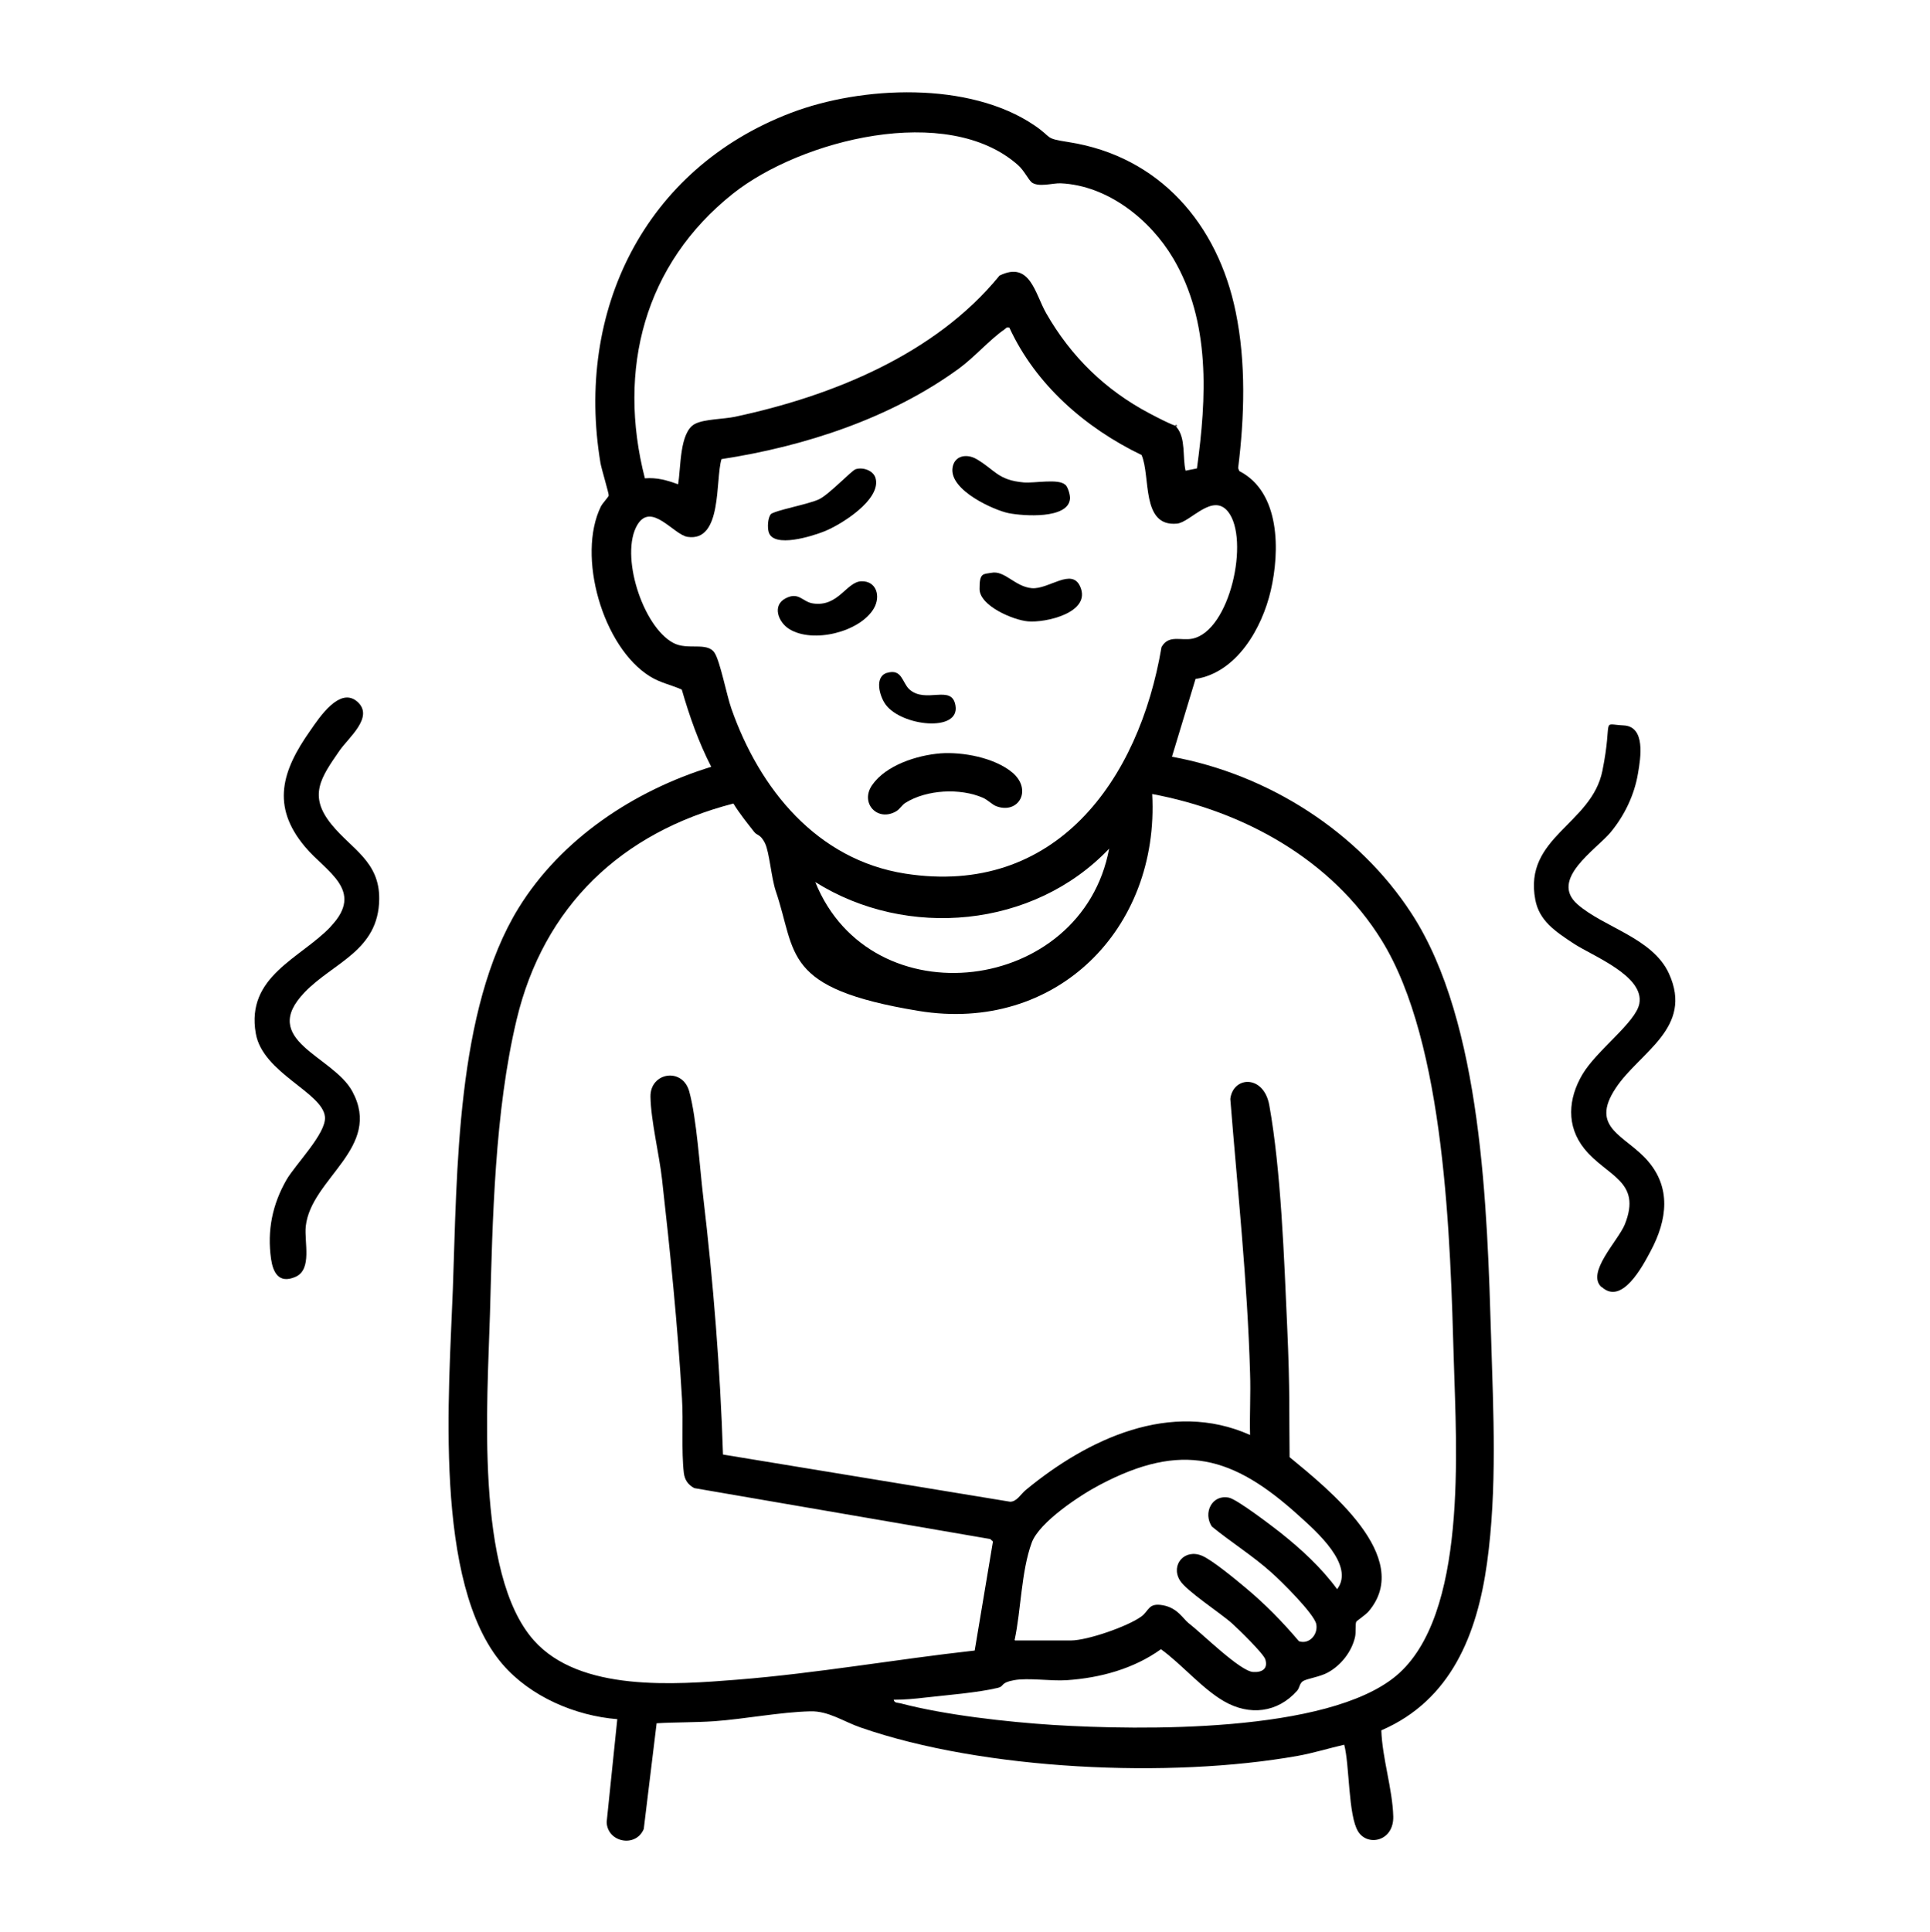 <?xml version="1.0" encoding="UTF-8"?>
<svg id="_レイヤー_1" data-name="レイヤー_1" xmlns="http://www.w3.org/2000/svg" version="1.1" viewBox="0 0 1035.2 1036.1">
  <!-- Generator: Adobe Illustrator 30.0.0, SVG Export Plug-In . SVG Version: 2.1.1 Build 123)  -->
  <path d="M859,690.2c-8.4-7.7,8.9-24.8,12.5-33.6,9.4-23.4-9.7-25.7-21.7-40.6-9.8-12.2-8.7-26.9-1-39.9s28.6-27.8,30.5-37.9c2.8-14.9-25-25.5-35.2-32.2s-18.5-12.4-20.6-23.5c-6.4-33.7,30.2-40.3,36-69.2s-1.2-24.9,11.3-24.3c12,.5,9.2,17.5,7.8,25.6-1.9,11.6-7.2,22.6-14.6,31.6-7.9,9.5-33.2,25.4-17.8,38.8,14.2,12.4,40.3,18,49,37.1,13.3,29.2-15.7,42-28.5,61.3-14.5,21.7,5.3,25.3,17.3,39.3s10.7,30.9,1.2,48.5c-4.2,7.9-15.3,28.9-26.1,18.9Z"/>
  <path d="M177.4,496.8c18.5-19.4-2.6-29.3-13.8-42.7-18.4-21.9-12.3-40.9,2.8-62.3,4.8-6.9,16-24.1,25.5-15.3,8.7,8.1-4.9,19-9.7,25.9-10.1,14.6-17,24.2-4.4,39.7,10.8,13.3,25.8,19.8,25.6,40-.3,27.7-24.4,33.9-39.9,49.9-25.1,26,15.2,34.1,25.5,53.3,16.3,30.2-22.2,46.5-25,72.3-.9,8.4,3.6,23.1-5.5,27.1s-12.1-2.7-13.1-9.5c-2.2-15.3.7-29.4,8.3-42.6,4.9-8.4,21.3-24.8,20.6-33.6-1.1-13.2-33.4-23.5-37.1-44.8-5.4-30.7,23.9-40.2,40.1-57.2Z"/>
  <g>
    <path d="M504.3,404c12-.9,29.1,2.3,38.6,10.2,11.1,9.3,3.4,22.7-8.6,18.1-2.1-.8-4.4-3.3-7.1-4.5-12.2-5.3-30.1-4.4-41.5,2.7-1.8,1.1-3,3.3-4.9,4.5-10.1,6-19.7-4.4-13-14,7.4-10.7,24.1-16,36.6-17Z"/>
    <path d="M571.5,260c1.3,1.3,2.6,5.5,2.4,7.5-1,11-25.1,9.2-32.8,7.7s-31.9-12.2-30.2-24.3c1-6.8,7.8-7.7,12.9-4.7,9.8,5.7,11.4,11.3,25.3,12.5,5.8.5,18.8-2.2,22.3,1.3Z"/>
    <path d="M413.4,275.8c1.6-2,20.5-5.4,26-8.1s17.5-15.5,19.6-16.1c3.9-1.2,9.4.7,10.6,4.7,3.4,11.5-18.6,25.2-27.6,28.7-6,2.4-27.1,9.2-29.7.3-.7-2.5-.5-7.4,1.1-9.5Z"/>
    <path d="M531.6,307.2c7.2-1.6,12.7,7.4,21.8,8.2,9.1.8,21.5-11.2,26-.8,6.1,14-18.8,19.5-28.1,18.6-7.9-.7-25.8-8.3-25.9-17.3s2.1-7.9,6.1-8.7Z"/>
    <path d="M462,311.7c8.2-.2,10.5,8.1,6.7,14.6-7.5,12.7-32.8,18.9-45.4,11-5.9-3.7-9.2-12.6-2-16.4s9.1,1.9,14.8,2.7c13.7,2,17.9-11.7,26-11.9Z"/>
    <path d="M475.9,360.8c7.9-2.3,8,5.2,11.8,8.8,8.8,8.1,22.9-3,24.8,8.8,2.4,14.4-28.8,11.1-37.4-.5-3.3-4.4-6.3-15,.7-17.1Z"/>
  </g>
  <path d="M641.3,363.9l-12.7,41.9c51.5,9.4,100.1,40.2,128.6,84.2,37.9,58.3,40.5,159.1,42.6,227.5,1.2,39.9,3.3,81-2.2,120.7-5.3,38.1-19.2,73.5-56.7,89.7.5,14.9,6,31.5,6.4,46.1.4,13.3-13.6,16.4-18.8,8.2-5.4-8.5-4.6-35.8-7.5-46.6-8.3,1.9-16.6,4.5-25,6-68.5,12.2-168.4,7.7-234.3-15.2-9.1-3.1-17.3-9-27.1-8.7-16.2.4-34.9,4.1-51.5,5.3-10.1.7-20.8.5-30.9,1.1l-6.9,56.7c-4.3,10.2-19.5,7.2-19.9-3.7l5.7-55.2c-22.6-1.8-46.6-12.1-61.5-29.4-37.4-43.3-28.7-146.8-26.7-201.2,2.3-62.8,1.7-149.9,35.2-204.3,22.9-37.2,62.1-63.1,103.4-75.8-6.8-13.2-11.7-27.2-15.8-41.4-5.8-2.6-11.5-3.6-17.1-7.1-25.4-15.8-39.3-64.6-26.3-91.1.9-1.8,4.2-5.2,4.2-5.9.1-1.2-3.8-14-4.4-17.3-13.7-81.7,23.7-158,102.2-187.9,38-14.5,95.6-17,130.5,6.7,10.2,6.9,4.9,6.9,18.4,9,48.7,7.6,80,44,89.6,91.1,5.6,27.2,4.7,56.3,1.3,83.7l.6,1.6c22.1,11.3,21.8,43,16.9,64.1-4.7,20.2-18.2,43.9-40.3,47.4ZM553.2,97.6c-1.6-1.3-4-6.3-7.2-9.1-37.9-33.6-116.5-13.5-152.8,15.3-47.6,37.8-62.3,94.3-47.3,152.7,6.5-.5,11.8,1,17.8,3.2,1.6-8.6.6-28,9.1-32.4,5-2.6,15.3-2.5,21.4-3.8,52.1-11.1,107.5-33.5,141.9-75.7,16.4-8.1,19,9.6,25,20.1,13.3,23.3,31.8,41.3,55.5,53.8s10.9,2.9,14.6,7.5c4.9,6,3,15.8,4.7,23.2l6.1-1.2c5.2-37.8,7.4-78.6-12.7-112.6-12.4-21-35.3-39.2-60.4-40.3-4.2-.2-12.1,2.4-15.8-.7ZM541.3,175.7c-1.6-.4-1.7.4-2.6,1-7.7,5.3-16,14.8-24.3,20.9-36.6,26.7-82.9,41.8-127.4,48.6-3.4,11.1.6,44.5-18.2,41.7-7.4-1.1-19.4-18.9-26.9-6.5-9.6,16,2.8,54.7,19.3,63.4,7.7,4.1,18.1-.8,22.1,5.3,3,4.6,6.5,22.9,9,29.9,15.1,43.1,45.9,81.1,93.3,88.5,80.5,12.5,125.3-50,137.4-121.5,3.8-6.8,10.4-3.3,16.5-4.5,20.3-4.1,30.9-53.4,19.2-68.1-8.3-10.4-20.2,5.7-27.4,6.4-19.4,1.8-14-25.3-19-36.8-30.1-14.5-56.8-37.7-70.9-68.3ZM479.3,911.3c.4,2.1,2.2,1.7,3.7,2.1,23.9,6.3,57.1,10,81.9,11.6,46.8,2.9,147,4.4,183.9-26.3,38.6-32.2,32.3-122.9,31-168.6-1.9-64.8-4.4-170.5-38.8-226-26.7-43.1-73.8-69.1-123-78.3,4,72.5-51.7,128.4-125.3,116.3s-65.2-30.8-76.6-64.3c-2.4-7.1-3.4-20.9-5.8-25.7s-4.2-4-5.7-5.9c-3.9-5-7.9-9.9-11.2-15.3-60.1,15.5-101.8,55.1-116.3,115.9-11.8,49.5-12.9,107.1-14.3,158-1.3,45.8-8.3,139.2,23.6,174.9,24.7,27.7,75.5,23.7,109.3,21,42.5-3.4,84.8-10.9,127.1-15.6l9.8-58.5-1.5-1.3-158.7-27.3c-3.3-1.8-5.1-4.3-5.6-8.1-1.4-12.1-.2-27.5-1-40-2.3-39.2-6.3-78.5-10.7-117.5-1.5-13.4-6-31.6-6.2-44.3-.2-13.1,17.2-15.9,20.8-2.8,4,14.6,5.6,40.6,7.5,56.6,5.4,45.8,9.1,91.9,10.6,138.1l154,25.3c3.6,0,5.7-4.1,8.4-6.3,33.1-27.3,77.8-48.5,120.3-29.5-.3-11,.4-22.1,0-33.1-1.4-49-6.7-98.2-10.6-147.1,1.5-12.3,17.9-13.1,20.9,3.3,6.3,34.9,8,82.8,9.6,118.6s1,46.8,1.3,70.2c20.2,16.7,67,53.6,42.4,82.7-1.5,1.8-6.4,5.1-6.6,5.5-.7,1.2-.1,5.8-.7,8.3-1.8,7.9-7.6,15.2-14.6,19-4.1,2.3-11.3,3.3-13.3,4.6s-1.8,3.7-3.2,5.2c-10.5,11.8-25.5,13.5-39.2,5.6-11.9-6.9-22.6-19.8-33.8-27.9-14.6,10.5-32.6,15.4-50.5,16.6-8.5.6-20.7-1.4-28.3,0s-5,3.2-8.6,4.1c-10.8,2.6-27.4,3.9-38.9,5.2-5.7.7-11.5,1.2-17.2,1.2ZM437.3,473c30,74.2,143.1,60.1,157.6-17.9-40.5,42.6-108.4,48.8-157.6,17.9ZM544.5,879.7h29.9c8.8,0,30.4-7.5,37.7-12.8,4.3-3.1,3.7-7.5,11.6-6.1s11,7.4,13.7,9.5c7.2,5.5,27.6,25.8,34.7,26.3,4.7.3,8.1-1.6,6.6-6.7-.9-3.1-14.4-16.2-17.7-19.2-6.3-5.7-24.8-17.6-28.2-23.3-5-8.4,2.7-17.1,12-13.1,5.4,2.3,18,12.7,23,16.9,10.5,8.7,20.1,18.5,28.9,28.9,5.6,1.9,10.4-3.7,9.3-9.2-1.2-5.6-18.9-23.1-24-27.6-10-9-21.6-16.2-32-24.7-4.8-7.3,0-17.3,9.1-15.5,4.3.8,23,15.1,27.6,18.7,11.3,9,21.9,18.7,30.5,30.4,9.7-12.8-11.3-31.1-20.5-39.4-35.4-32.1-62.8-39.8-106.9-16.5-10.5,5.5-32.3,19.9-36.4,30.9-5.7,15.6-5.7,36-9.2,52.3Z"/>
</svg>